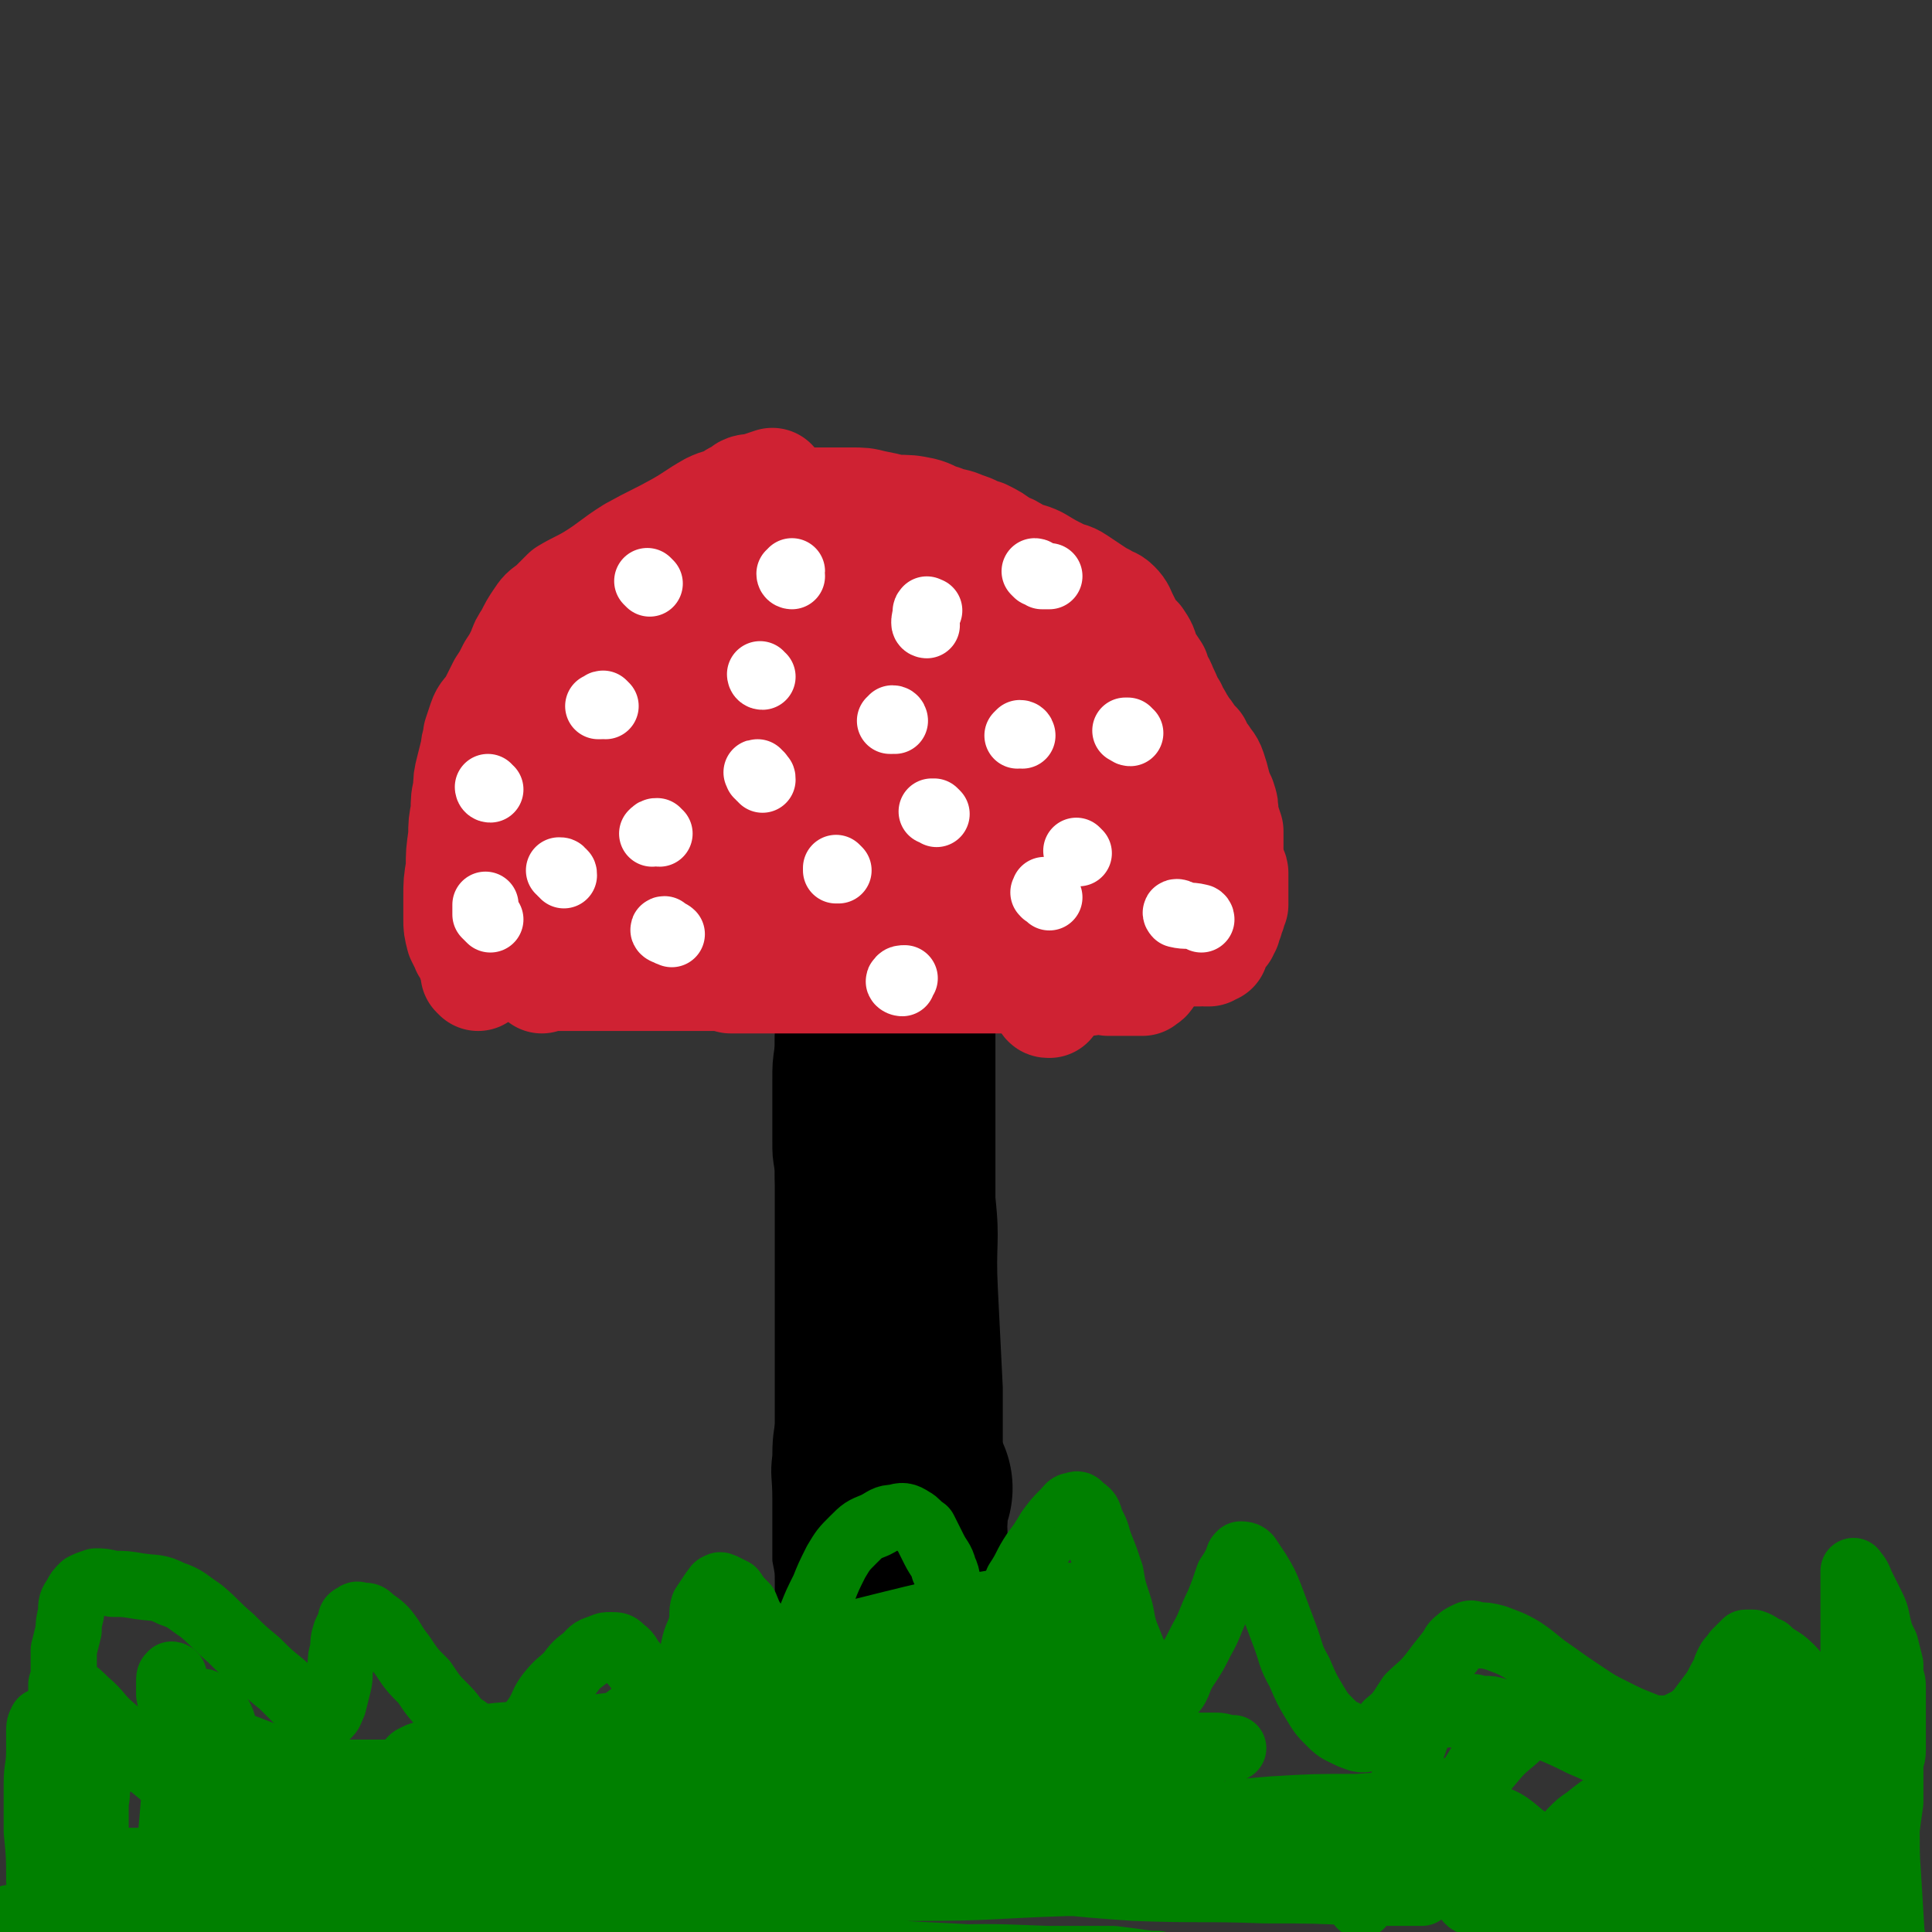 <svg viewBox='0 0 788 788' version='1.1' xmlns='http://www.w3.org/2000/svg' xmlns:xlink='http://www.w3.org/1999/xlink'><rect x="0" y="0" width="788" height="788" fill="#333333" stroke="none"/><g fill='none' stroke='#000000' stroke-width='14' stroke-linecap='round' stroke-linejoin='round'><path d='M355,661c0,0 -1,-1 -1,-1 0,0 0,0 0,0 0,-1 0,-1 0,-1 0,-1 0,-1 0,-1 0,0 1,0 1,0 0,1 0,1 0,1 0,0 1,0 1,0 0,0 0,-1 0,-1 0,0 0,0 1,0 0,0 0,0 1,0 1,0 1,0 1,0 1,0 1,1 2,0 0,0 0,0 0,-1 0,-2 0,-2 0,-3 0,-3 0,-3 0,-6 0,-3 0,-3 0,-7 0,-5 0,-5 0,-9 0,-4 0,-4 0,-9 0,-4 0,-4 0,-8 0,-6 0,-6 0,-12 0,-11 0,-11 -1,-22 -1,-13 -1,-13 -2,-25 -1,-13 -1,-13 -2,-26 -1,-10 -1,-10 -2,-21 -1,-8 -1,-8 -2,-16 0,-6 0,-6 -1,-11 0,-5 0,-5 0,-10 0,-4 0,-4 0,-8 0,-4 0,-4 0,-9 0,-4 0,-4 0,-8 0,-2 0,-2 0,-4 0,-2 0,-2 0,-3 -1,0 -1,0 -1,0 -1,0 -1,0 -1,1 -1,0 0,0 0,1 0,2 0,2 0,4 0,4 0,4 0,8 0,8 0,8 0,16 0,15 0,15 0,29 0,16 0,16 -1,32 0,18 0,18 0,36 0,13 0,13 0,26 1,12 0,12 1,24 1,10 1,10 3,20 1,8 1,8 2,15 1,5 1,6 2,11 1,5 2,5 3,9 1,2 1,3 2,5 1,1 1,1 2,1 1,0 2,0 3,0 1,-1 1,-1 1,-3 1,-3 1,-3 2,-6 1,-7 1,-7 1,-15 0,-25 -1,-25 -1,-51 -1,-25 -1,-25 -2,-51 0,-18 -1,-18 -1,-36 -1,-13 0,-13 -1,-26 -1,-11 -1,-11 -2,-21 0,-11 0,-11 0,-23 -1,-10 -1,-10 -1,-21 0,-8 0,-8 0,-15 0,-5 0,-5 0,-10 0,-2 0,-2 0,-3 0,-1 0,-1 0,-1 2,2 1,3 3,5 4,4 6,3 9,8 7,9 6,9 10,20 6,13 6,13 9,28 4,16 5,16 6,32 2,18 0,18 1,37 1,20 1,20 2,40 0,14 0,14 0,27 1,12 1,12 1,23 1,9 0,9 1,18 0,5 0,5 0,11 0,2 0,2 1,5 0,0 0,0 0,0 0,-1 0,-2 0,-4 -1,-6 -1,-6 -1,-11 -1,-9 -1,-9 -2,-18 -1,-10 -1,-10 -1,-21 -2,-18 -1,-18 -3,-36 -3,-22 -4,-22 -8,-44 -3,-17 -3,-16 -6,-33 -2,-11 -1,-11 -3,-22 -1,-7 -1,-7 -2,-15 -1,-3 -1,-3 -1,-7 -1,0 -1,-1 -1,-1 -1,1 0,2 0,4 0,6 -1,6 0,12 1,11 2,11 3,23 2,19 1,19 2,37 1,20 1,20 2,41 1,17 2,17 2,35 1,16 0,16 1,31 0,11 0,11 0,22 0,7 0,7 0,13 0,4 0,4 0,8 0,1 0,2 0,2 0,0 0,-1 0,-2 0,-5 0,-5 0,-9 -1,-11 -1,-11 -1,-23 -1,-15 -1,-15 -1,-31 -1,-17 -1,-17 -2,-34 0,-19 1,-19 0,-38 -1,-16 -2,-16 -3,-33 -1,-9 -1,-9 -2,-18 -1,-6 -1,-6 -1,-11 0,-1 -1,-2 -1,-2 0,0 0,1 -1,3 0,2 0,2 -1,5 0,13 0,13 1,26 0,20 -1,20 0,40 0,19 0,19 0,39 1,17 1,17 1,34 1,15 1,15 2,30 0,9 0,9 2,18 0,6 0,6 1,12 1,3 1,3 2,6 0,1 0,1 0,3 0,0 0,1 0,1 0,0 0,-1 0,-2 0,-1 0,-2 0,-3 0,0 0,1 0,1 '/><path d='M365,660c-1,0 -1,-1 -1,-1 -1,0 -1,1 -1,1 -1,0 -1,-1 -2,0 0,0 0,0 -1,1 -1,0 -1,0 -1,1 0,0 0,1 0,1 0,2 0,2 1,3 1,1 1,1 2,2 2,2 3,1 5,2 4,2 4,2 8,4 3,1 3,1 6,2 1,0 1,1 3,1 1,1 1,1 3,1 1,0 1,0 2,0 1,0 1,0 3,-1 0,0 0,0 1,-1 0,0 0,0 0,0 1,-2 1,-2 1,-3 0,-1 0,-1 0,-2 0,-1 0,-1 0,-2 0,-2 0,-2 0,-4 0,-2 1,-1 1,-3 0,-3 0,-3 1,-5 0,-3 0,-3 0,-6 0,-4 0,-4 0,-7 0,-4 -1,-4 0,-8 0,-3 1,-3 2,-6 0,-3 0,-3 1,-5 0,-3 0,-3 0,-6 0,-2 0,-2 0,-5 0,-3 0,-3 0,-6 0,-4 0,-4 0,-7 0,-4 0,-4 0,-8 0,-4 0,-4 0,-7 0,-5 0,-5 0,-9 0,-4 0,-4 0,-8 -1,-4 -1,-4 -1,-8 -1,-3 -1,-3 -1,-7 0,-3 0,-3 -1,-6 0,-3 0,-3 0,-6 -1,-3 -1,-3 -1,-7 -1,-3 -1,-3 -1,-6 -1,-4 -1,-4 -1,-7 -1,-4 -1,-4 -1,-7 -1,-4 -1,-4 -1,-8 0,-3 0,-3 -1,-6 0,-4 0,-4 0,-7 -1,-2 -1,-2 -1,-5 -1,-3 -1,-3 -1,-5 0,-3 0,-3 -1,-6 0,-2 0,-2 -1,-4 0,-3 0,-3 -1,-6 0,-2 0,-2 0,-5 0,-2 0,-2 -1,-4 0,-3 0,-3 0,-5 -1,-3 -1,-3 -1,-5 -1,-2 0,-2 -1,-4 0,-2 0,-2 -1,-4 0,-2 0,-2 -1,-4 0,-2 0,-2 0,-5 -1,-2 -1,-2 -1,-5 -1,-2 -1,-2 -1,-4 -1,-2 -1,-2 -1,-4 -1,-3 -1,-3 -1,-5 -1,-3 -1,-3 -2,-5 -1,-4 -1,-4 -2,-8 0,-3 0,-3 -1,-6 -1,-2 -1,-2 -2,-4 -2,-2 -2,-2 -3,-4 -1,-2 -1,-2 -2,-4 -1,-2 -1,-2 -3,-3 -1,-2 0,-2 -2,-3 -1,-1 -1,-1 -2,-2 -2,-1 -2,-1 -3,-1 -2,-1 -2,-1 -4,-1 -1,0 -1,0 -2,1 -2,0 -2,0 -3,1 -2,0 -1,1 -3,2 -1,1 -1,1 -2,3 -1,1 -1,1 -2,2 -2,2 -2,2 -3,3 -1,2 0,2 -1,4 -1,2 -1,2 -2,4 0,2 0,2 -1,4 -1,3 -2,3 -3,5 -1,3 -1,3 -2,6 -1,4 -1,4 -2,8 -1,5 -1,5 -1,11 -1,7 -1,7 -1,14 0,6 0,6 0,12 0,6 0,6 0,12 0,6 0,6 1,12 0,6 0,6 1,12 0,5 0,5 1,10 1,5 1,5 2,10 1,5 1,5 1,9 1,4 1,4 1,7 0,3 -1,3 0,6 0,3 0,2 1,5 1,3 1,3 2,7 1,3 0,3 1,7 1,3 1,3 3,7 1,3 1,3 2,6 1,2 1,2 1,4 1,2 1,2 2,4 1,2 1,2 1,3 1,1 0,1 0,2 0,1 0,1 0,2 0,0 0,1 0,1 0,0 1,0 1,0 0,1 0,1 0,1 0,0 0,0 0,0 -1,-1 -1,-1 -1,-2 -1,-2 0,-2 -1,-4 -1,-3 -2,-3 -2,-6 -1,-4 -1,-4 -1,-9 -1,-12 -1,-12 -2,-24 -2,-12 -2,-12 -3,-23 -1,-10 -1,-10 -2,-20 -1,-7 -1,-7 -2,-14 -1,-7 -1,-7 -2,-13 -1,-6 -1,-6 -1,-11 0,-6 0,-6 1,-11 0,-6 0,-6 0,-11 1,-4 1,-4 2,-8 0,-3 0,-3 0,-5 1,-1 0,-1 1,-3 0,0 0,0 0,-1 0,0 0,0 0,0 0,1 0,1 0,1 0,1 0,1 0,3 0,2 0,2 0,5 0,5 0,5 0,10 -1,10 -1,10 -1,21 -1,17 -1,17 -2,34 0,16 0,16 -1,31 -1,15 -1,15 -2,29 0,13 0,13 0,26 -1,9 -2,9 -2,19 -1,8 0,8 0,17 0,7 0,7 0,13 0,6 0,6 0,12 1,5 1,5 1,9 0,4 0,4 1,7 0,3 0,3 0,5 0,3 0,3 1,6 1,2 1,2 2,5 0,2 0,2 1,4 1,2 0,2 1,4 1,2 1,2 2,4 1,1 2,0 3,1 2,2 2,2 4,3 1,2 2,2 3,3 2,1 2,2 4,3 3,2 2,2 5,3 2,1 2,1 5,2 3,1 3,1 6,1 3,0 3,-1 5,-1 4,0 4,0 7,-1 2,0 2,-1 4,-1 3,-1 3,-1 5,-2 3,-2 2,-2 5,-4 1,-2 1,-2 3,-4 1,-3 1,-3 1,-6 1,-3 2,-3 2,-6 1,-4 0,-4 0,-8 0,-5 0,-5 0,-10 0,-6 0,-6 0,-12 0,-6 0,-6 0,-12 0,-6 0,-6 0,-12 0,-5 0,-5 0,-10 0,-7 1,-7 0,-15 0,-8 0,-8 -1,-16 -1,-8 -1,-8 -1,-16 -1,-6 -1,-6 -1,-12 -1,-6 -1,-6 -2,-12 -1,-6 0,-6 -1,-11 -1,-5 -2,-5 -3,-11 -1,-5 0,-5 -1,-11 -2,-5 -2,-5 -4,-11 -1,-5 -1,-5 -2,-10 -1,-6 -1,-6 -2,-11 -2,-5 -2,-5 -3,-10 -2,-3 -2,-3 -3,-7 -1,-3 -1,-3 -2,-7 -1,-3 -1,-3 -2,-6 -1,-2 0,-2 -1,-4 0,-1 0,-1 -1,-2 0,-1 -1,-1 -1,-1 -1,0 -1,0 -2,1 -1,1 -2,0 -2,1 -2,3 -2,3 -3,5 -3,8 -3,8 -5,16 -6,17 -6,18 -11,36 -5,16 -6,16 -10,33 -3,17 -2,18 -4,35 -1,15 -1,15 -1,30 -1,13 -1,13 0,26 0,9 0,9 0,19 1,6 1,6 2,13 0,4 0,4 1,8 0,2 0,3 2,5 0,1 1,1 2,3 1,1 1,1 2,2 1,0 1,0 2,0 1,0 1,0 3,0 0,0 0,0 1,0 1,0 1,0 1,0 1,-2 1,-2 2,-3 1,-2 1,-2 1,-5 0,-10 0,-10 -1,-21 -1,-11 0,-11 -1,-23 -1,-10 -2,-10 -3,-20 -1,-10 -1,-10 -3,-20 -1,-8 -1,-8 -2,-15 -1,-6 -1,-6 -2,-11 -1,-3 -1,-3 -1,-6 -1,-2 -1,-2 -1,-3 -1,-1 -1,-1 -2,-2 0,0 0,1 -1,1 0,2 1,2 1,4 -1,2 -1,2 -1,3 -1,10 -1,10 -1,20 -1,15 -1,15 -1,31 -1,14 -1,14 -1,27 0,11 0,11 0,22 0,5 0,5 0,10 '/><path d='M336,630c0,0 -1,-1 -1,-1 0,1 1,2 1,3 2,3 2,3 3,5 0,1 0,1 1,2 '/></g>
<g fill='none' stroke='#000000' stroke-width='90' stroke-linecap='round' stroke-linejoin='round'><path d='M365,674c-1,0 -1,-1 -1,-1 -1,-4 0,-5 0,-9 0,-3 -1,-3 0,-5 0,-2 2,-2 2,-4 0,-2 0,-3 0,-5 -1,-4 0,-4 0,-8 0,-4 0,-4 0,-8 0,-3 0,-3 0,-7 0,-4 -1,-4 0,-8 0,-4 -1,-4 0,-8 1,-2 1,-2 2,-4 '/><path d='M368,657c-1,-1 -1,-1 -1,-1 -1,-2 0,-2 0,-3 -1,-2 0,-2 -1,-4 0,-2 0,-2 0,-3 -1,-3 -1,-3 -1,-5 -1,-2 -1,-2 -1,-5 0,-2 -1,-2 -1,-4 0,-4 0,-4 -1,-7 0,-3 0,-3 -1,-6 0,-4 0,-4 0,-7 0,-3 0,-3 0,-6 0,-3 0,-3 0,-6 0,-4 0,-4 0,-7 0,-4 0,-4 0,-8 0,-3 0,-3 0,-7 0,-3 0,-3 0,-7 0,-3 0,-3 0,-6 0,-4 0,-4 0,-8 0,-3 0,-3 0,-6 0,-2 0,-2 0,-5 0,-2 0,-2 0,-5 0,-3 0,-3 0,-6 0,-2 0,-2 0,-5 0,-3 0,-3 0,-6 0,-3 0,-3 0,-6 0,-3 0,-3 0,-7 0,-3 0,-3 0,-6 0,-3 0,-3 0,-6 0,-3 0,-3 0,-6 0,-3 0,-3 0,-5 0,-3 0,-3 0,-5 0,-2 0,-2 0,-5 0,-3 0,-3 0,-5 0,-3 0,-3 0,-6 0,-4 0,-4 0,-7 0,-4 0,-4 0,-7 0,-3 0,-3 0,-6 0,-3 0,-3 0,-5 0,-4 0,-4 0,-7 0,-3 0,-3 0,-5 0,-3 0,-3 0,-5 0,-2 0,-2 0,-3 0,-1 0,-1 0,-3 0,0 0,0 0,0 '/></g>
<g fill='none' stroke='#CF2233' stroke-width='45' stroke-linecap='round' stroke-linejoin='round'><path d='M301,399c0,-1 -1,-1 -1,-1 0,-1 0,-1 -1,-1 0,0 0,0 0,0 -1,0 -1,0 -1,0 0,0 0,1 0,1 0,0 0,1 0,1 2,0 3,0 5,0 6,0 6,0 11,0 6,0 6,0 12,0 7,0 7,0 13,0 7,0 7,0 14,0 6,0 6,0 12,0 6,0 6,0 11,0 5,0 5,0 10,0 4,0 4,0 8,0 4,0 4,0 8,0 4,0 4,0 7,0 3,0 3,0 7,0 2,0 2,0 5,0 2,0 2,0 4,0 2,0 2,0 4,0 2,0 2,0 4,0 2,0 2,0 3,0 2,0 2,0 3,0 2,0 2,0 3,0 1,0 1,0 2,0 1,0 1,0 3,0 1,0 1,0 2,0 0,0 1,0 1,0 0,-1 0,-1 0,-2 -1,0 -1,0 -1,0 -1,-1 -1,-1 -1,-1 0,-1 0,-1 -1,-1 0,-1 0,-1 0,-2 -1,0 -1,0 -1,0 -1,-2 -1,-2 -1,-3 0,-1 0,-1 -1,-2 0,-2 0,-1 0,-3 -1,-1 -1,-1 -1,-3 -1,-1 -1,-1 -1,-3 0,-2 0,-2 -1,-4 0,-2 0,-2 0,-4 -1,-3 -1,-3 -1,-5 -1,-2 -1,-2 -1,-4 0,-3 0,-3 -1,-6 0,-3 0,-3 -1,-5 0,-3 0,-3 0,-6 -1,-3 -1,-3 -1,-7 0,-4 0,-4 -1,-7 -1,-3 -1,-3 -2,-6 0,-3 0,-3 -1,-5 -1,-3 -1,-3 -3,-5 0,-2 0,-2 -1,-4 -1,-2 -1,-2 -3,-5 -1,-1 -1,-1 -2,-3 -1,-1 -1,-1 -2,-3 -1,-1 -1,-1 -3,-3 -1,-1 -1,-1 -2,-2 -1,-2 -1,-2 -2,-3 -1,-1 -1,-1 -3,-2 -2,-1 -2,-1 -3,-3 -1,-1 -1,0 -3,-1 -1,-1 -1,-2 -3,-3 -1,-1 -1,-1 -3,-2 -1,-1 -1,-1 -3,-2 -2,0 -2,0 -4,-1 -2,-1 -2,-1 -4,-2 -2,-2 -2,-2 -5,-3 -2,-1 -2,-1 -4,-1 -3,-1 -3,-1 -5,-2 -2,0 -2,0 -5,-1 -2,0 -2,0 -4,-1 -2,0 -2,0 -4,0 -3,-1 -3,-1 -6,-1 -2,-1 -2,-1 -4,-1 -2,0 -2,0 -4,-1 -2,0 -2,0 -4,-1 -2,0 -2,0 -4,1 -2,0 -2,0 -3,0 -3,0 -3,0 -5,0 -2,0 -2,0 -3,0 -2,0 -2,0 -4,0 -2,0 -2,-1 -4,0 -2,0 -2,0 -3,0 -2,1 -2,1 -4,2 -1,0 -1,0 -3,1 -1,1 -1,1 -3,2 -2,1 -2,0 -3,1 -2,1 -1,2 -3,3 -1,1 -2,0 -4,1 -1,1 -1,1 -3,3 -1,1 -1,1 -2,3 -1,1 -2,0 -3,2 -1,1 -1,1 -2,2 -1,1 -1,1 -2,2 -1,1 -1,1 -2,2 -1,1 -1,1 -2,3 0,1 0,1 -1,2 -1,1 0,1 -1,2 0,1 0,1 -1,2 0,2 0,2 -1,3 0,1 0,1 0,2 0,1 0,1 0,3 0,1 0,1 -1,3 0,2 0,2 0,3 -1,2 0,2 0,4 0,2 0,2 0,4 0,2 0,2 0,4 0,2 0,2 0,4 0,2 0,2 0,5 0,1 0,1 0,3 0,2 0,2 0,4 0,2 0,2 0,3 0,2 0,2 0,4 0,1 0,1 0,2 0,1 -1,2 0,2 1,2 2,2 5,3 2,1 2,1 4,2 '/><path d='M307,309c0,-1 -1,-1 -1,-1 0,-1 0,0 -1,0 0,0 0,0 -1,0 -1,0 -1,0 -1,1 -1,2 -1,2 -1,4 -1,3 0,3 -1,6 0,4 0,4 -1,8 0,4 0,4 0,9 -1,3 -1,3 -1,7 -1,3 0,3 0,7 0,3 -1,3 0,7 0,3 0,3 1,6 0,1 0,1 0,2 '/><path d='M271,356c0,0 -1,-1 -1,-1 0,0 0,0 0,0 -1,1 -1,1 -1,2 -1,2 -1,2 0,3 0,1 0,1 1,3 0,1 0,1 1,2 2,2 2,3 5,3 9,2 9,2 18,2 15,1 15,0 30,0 1,0 1,0 2,0 '/><path d='M268,387c0,0 -1,0 -1,-1 0,0 0,0 0,0 7,0 8,0 15,1 10,1 10,1 21,1 9,1 9,1 18,1 8,0 8,0 16,1 9,0 9,0 17,1 8,0 8,0 16,1 7,0 7,0 14,1 4,0 4,0 9,1 3,0 3,-1 7,0 4,0 4,0 8,0 3,0 3,0 7,0 2,0 2,0 4,0 2,0 2,0 4,0 1,0 1,0 2,0 2,0 2,0 4,0 1,0 1,0 1,0 2,0 2,0 3,0 1,0 1,0 2,0 1,0 1,0 2,0 2,0 2,0 3,0 1,0 1,0 2,0 1,0 2,1 3,0 0,0 0,0 1,-1 1,0 1,1 2,1 0,-1 0,-1 0,-2 0,0 0,0 0,0 0,-1 0,-1 0,-2 0,-1 -1,-1 -1,-1 0,-1 0,-2 0,-3 0,-1 0,-1 0,-2 0,-1 0,-1 0,-2 0,-2 1,-2 1,-3 0,-2 1,-1 1,-3 0,-2 0,-2 0,-4 0,-1 0,-1 0,-3 0,-1 0,-1 0,-3 0,-2 0,-2 0,-3 0,-2 0,-2 0,-4 0,-3 0,-3 0,-6 0,-3 0,-3 -1,-7 0,-4 0,-4 -1,-8 0,-4 0,-4 0,-8 -1,-4 0,-4 0,-8 -1,-3 0,-3 0,-6 -1,-3 -1,-3 -1,-7 -1,-2 -1,-2 -1,-5 0,-2 0,-2 -1,-3 -1,-2 -1,-2 -2,-3 -1,-2 -1,-2 -2,-3 -1,-3 -1,-3 -2,-6 -2,-3 -2,-3 -5,-6 -2,-4 -2,-4 -4,-8 -3,-3 -3,-3 -6,-7 -4,-3 -3,-3 -7,-6 -3,-2 -3,-3 -6,-4 -4,-3 -4,-3 -8,-4 -4,-2 -4,-2 -9,-4 -5,-1 -5,-1 -10,-2 -5,-1 -5,-1 -11,-2 -6,-1 -6,-1 -11,-2 -7,0 -7,0 -13,0 -7,-1 -7,0 -14,0 -6,0 -6,-1 -12,0 -6,0 -6,0 -12,1 -6,1 -6,1 -11,2 -4,1 -5,1 -9,3 -4,2 -4,2 -7,5 -4,3 -4,3 -8,6 -4,4 -4,4 -8,8 -5,3 -5,3 -9,7 -4,4 -4,4 -8,8 -3,3 -3,3 -7,7 -3,5 -3,5 -7,9 -3,4 -3,4 -5,8 -3,4 -3,4 -5,8 -2,4 -2,4 -4,8 -2,5 -2,5 -3,9 -1,2 0,2 0,5 -1,2 -1,2 -1,4 0,2 0,2 0,4 0,2 0,2 0,4 0,2 0,2 0,4 0,2 0,2 0,3 0,1 0,1 0,3 0,1 0,1 0,2 0,1 0,1 0,2 0,0 -1,0 0,1 0,0 1,-1 1,-1 1,0 1,0 2,1 2,0 2,0 3,0 1,0 1,0 2,0 1,0 1,0 2,0 4,0 4,0 8,0 4,0 4,0 8,0 6,0 6,-1 11,-1 5,0 5,0 10,0 5,0 5,0 9,0 4,0 4,0 8,1 3,1 3,1 6,2 3,1 3,1 6,1 3,1 3,1 6,2 3,1 3,0 6,1 3,1 3,1 6,1 4,1 4,1 8,1 3,0 3,0 7,0 5,0 5,1 9,1 6,0 6,0 11,1 6,0 6,0 11,1 6,1 6,2 11,3 5,1 5,0 10,1 5,1 5,1 9,2 4,0 4,0 8,0 3,0 3,0 7,0 2,0 2,0 5,0 1,0 1,0 3,0 1,0 1,0 2,0 0,0 1,0 1,0 0,0 -1,1 -2,0 0,0 0,-1 -1,-1 -1,-1 -1,-1 -2,-2 -1,-2 -1,-2 -3,-3 -2,-3 -2,-3 -5,-5 -3,-2 -3,-2 -6,-4 -3,-3 -3,-3 -6,-5 -6,-4 -6,-4 -11,-8 -8,-5 -8,-5 -17,-9 -7,-4 -7,-4 -14,-7 -6,-3 -6,-3 -12,-6 -3,-2 -3,-2 -7,-4 -2,-1 -2,-1 -5,-2 0,-1 0,-1 0,-1 0,-1 0,-1 1,-2 3,-1 3,-1 6,-1 '/><path d='M383,314c-1,0 -1,-1 -1,-1 -4,0 -5,1 -9,0 -6,0 -6,-1 -12,-3 -5,-1 -5,-1 -10,-1 -4,-1 -4,-1 -9,-1 -2,0 -2,0 -4,-1 -1,0 -1,0 -2,0 0,0 -1,0 -1,0 0,0 1,0 2,0 1,0 2,0 3,1 4,1 4,1 8,2 8,2 8,2 17,4 8,3 8,3 16,6 7,2 7,2 14,5 6,1 6,1 12,3 4,2 4,2 8,4 1,0 1,0 2,0 '/><path d='M353,279c0,-1 0,-2 -1,-1 0,0 0,0 -1,1 -3,2 -3,2 -6,3 -4,2 -4,2 -8,4 -4,1 -4,0 -7,2 -4,2 -3,2 -7,4 -3,2 -3,2 -6,4 -2,2 -2,2 -5,4 -2,2 -2,2 -4,4 -2,2 -2,2 -4,4 -2,4 -2,4 -5,7 '/><path d='M254,286c-1,0 -1,-1 -1,-1 -1,0 -1,1 -1,1 -1,1 -2,1 -3,1 -1,0 -1,0 -2,1 -1,0 -1,1 -2,1 -2,1 -2,1 -3,2 -1,1 -1,1 -2,2 -1,2 -1,2 -2,4 -1,1 -1,1 -2,3 -2,2 -2,2 -4,4 -2,3 -2,3 -3,6 -2,3 -2,3 -3,6 -1,4 -1,4 -2,8 -1,4 -1,4 -2,7 0,3 0,3 -1,6 0,3 0,3 0,6 -1,4 -1,4 -1,7 0,4 0,4 0,7 0,4 0,4 0,8 1,4 1,4 1,7 1,4 1,4 1,7 0,3 0,3 1,6 0,1 1,1 1,3 1,1 1,1 1,2 0,2 0,2 0,3 0,1 0,1 0,1 0,1 1,1 1,1 0,0 0,0 1,0 '/><path d='M233,388c-1,0 -1,-1 -1,-1 -1,0 -1,0 -1,1 0,0 -1,-1 -1,0 1,0 1,0 2,0 4,1 4,0 8,0 5,0 5,0 11,0 6,0 6,0 12,0 6,0 6,0 13,0 6,0 6,0 12,0 7,0 7,0 14,0 6,0 6,0 12,0 6,0 6,0 13,0 6,1 5,2 11,3 6,1 6,0 11,1 5,1 5,1 9,2 4,0 4,0 9,0 4,0 4,0 8,0 3,0 3,0 6,0 '/><path d='M265,386c0,0 -1,-1 -1,-1 0,0 1,0 1,1 3,0 3,0 6,1 5,1 5,1 10,1 11,1 11,1 21,1 15,0 15,0 31,0 13,0 13,0 26,0 '/><path d='M221,399c0,0 0,0 -1,-1 0,0 0,0 0,0 0,0 0,0 0,0 10,0 10,0 20,0 10,0 10,0 20,0 9,0 9,0 18,0 9,0 9,0 18,0 11,0 11,0 21,0 13,0 13,-1 26,-2 12,0 12,0 24,-1 '/><path d='M254,355c-1,0 -1,0 -1,-1 -1,0 -1,0 -1,-1 -1,0 -1,0 -2,-1 -1,-3 -1,-3 -1,-5 -1,-5 -1,-5 -1,-9 0,-7 0,-7 0,-14 0,-5 0,-5 0,-11 1,-5 1,-6 3,-10 2,-6 3,-6 6,-12 '/><path d='M226,331c0,0 -1,0 -1,-1 0,0 0,-1 0,-1 -1,0 -1,0 -2,-1 -1,-1 0,-1 -1,-2 0,-1 0,-1 0,-3 -1,-2 -1,-2 -1,-4 0,-2 0,-2 0,-5 0,-3 0,-3 1,-6 1,-3 1,-3 3,-6 2,-4 2,-3 4,-7 2,-3 2,-3 4,-6 2,-2 2,-2 4,-5 2,-2 2,-2 3,-4 1,-2 1,-2 3,-4 1,-2 2,-1 3,-3 2,-2 2,-2 3,-4 3,-3 3,-3 5,-6 3,-3 3,-3 6,-6 2,-2 2,-2 3,-4 2,-2 2,-2 5,-5 2,-2 2,-2 4,-3 2,-2 2,-2 5,-3 3,-2 2,-2 5,-3 3,-2 3,-2 5,-4 3,-1 3,-1 6,-3 2,-1 3,-1 5,-2 3,-1 2,-1 5,-2 3,-2 2,-2 5,-3 3,-1 3,0 6,0 3,-1 3,-1 5,-2 3,0 3,0 5,0 3,-1 3,0 5,0 3,0 3,0 6,0 2,0 2,0 4,0 3,0 3,0 6,0 2,0 2,-1 5,0 2,0 3,0 5,0 3,1 3,1 6,2 2,0 2,0 5,1 3,0 3,0 6,0 2,0 3,0 5,0 2,0 2,0 4,0 2,1 1,1 3,2 1,1 1,1 3,3 1,1 1,1 2,2 2,1 2,1 3,3 2,2 2,1 4,3 1,2 1,2 3,4 1,2 1,2 2,4 2,2 3,1 4,3 2,2 2,3 3,5 2,2 2,2 4,4 2,3 2,2 4,5 1,2 1,2 3,4 2,2 2,2 3,4 2,2 2,2 3,4 2,1 2,1 4,3 1,1 1,1 3,3 2,3 2,3 4,6 2,4 2,5 4,10 '/><path d='M428,409c-1,0 -1,0 -1,-1 -1,-2 0,-2 0,-5 0,0 0,0 0,0 0,0 0,0 1,0 0,0 0,0 1,0 1,0 1,0 1,0 2,0 2,0 3,0 3,-1 3,-1 5,-2 1,0 1,0 2,-1 '/><path d='M444,400c0,0 -1,0 -1,-1 0,0 0,-1 1,-1 3,1 4,1 8,2 3,0 3,0 5,0 3,0 3,0 6,0 2,0 2,0 3,0 1,-1 2,-1 2,-2 0,0 -1,0 -1,-1 -1,-1 -1,-1 -1,-1 -1,-3 0,-3 -1,-5 0,-4 0,-4 0,-7 -1,-3 -1,-3 -2,-6 0,-3 0,-3 0,-7 0,-2 0,-2 0,-5 0,-3 0,-3 -1,-6 0,-3 0,-3 0,-6 0,-3 0,-3 -1,-6 0,-3 0,-3 1,-6 0,-3 0,-3 0,-5 0,-3 0,-3 0,-7 0,-2 0,-2 0,-5 0,-3 0,-3 0,-5 0,-3 0,-3 0,-5 0,-2 0,-2 0,-5 -1,-2 -1,-2 -1,-5 -1,-2 -1,-2 -1,-4 0,-2 0,-2 -1,-5 0,-2 0,-2 0,-5 -1,-2 -2,-2 -2,-4 -1,-2 0,-2 -1,-4 0,-2 0,-2 0,-4 -1,-1 -1,-1 -1,-3 -1,-2 0,-3 -1,-5 -1,-2 -2,-1 -3,-3 -2,-3 -2,-3 -3,-5 -2,-3 -2,-3 -4,-6 -2,-2 -3,-2 -5,-4 -2,-3 -2,-3 -5,-6 -2,-2 -2,-2 -4,-4 -4,-3 -4,-3 -7,-6 -4,-2 -4,-2 -8,-5 -4,-2 -4,-2 -8,-5 -3,-2 -3,-2 -7,-3 -4,-2 -4,-2 -8,-3 -4,-2 -4,-2 -8,-3 -3,-1 -3,0 -6,-1 '/><path d='M380,214c0,0 0,-1 -1,-1 -1,0 -1,0 -2,1 -1,0 -2,0 -3,0 -3,-1 -3,-1 -7,-1 -3,-1 -3,-1 -6,-1 -4,0 -4,0 -8,-1 -3,0 -3,0 -7,0 -4,-1 -4,0 -8,0 -6,0 -6,-1 -12,0 -10,0 -10,0 -20,1 -4,0 -4,0 -8,1 '/><path d='M289,225c0,0 -1,0 -1,-1 -1,0 -1,0 -1,0 -1,0 -1,0 -2,0 -1,0 -1,0 -1,1 -2,1 -1,1 -3,1 -2,1 -2,1 -5,1 -2,1 -2,1 -5,2 -3,2 -3,1 -6,3 -4,1 -4,2 -7,4 -4,1 -4,1 -7,3 -3,2 -3,2 -6,4 -3,3 -3,2 -6,5 -3,3 -3,3 -6,5 -2,3 -2,3 -4,6 -2,3 -2,3 -4,5 -2,4 -2,4 -4,7 -2,3 -2,3 -4,6 -2,2 -2,2 -3,4 -2,2 -2,2 -3,5 -2,2 -2,1 -3,4 -1,2 -1,2 -2,4 -1,3 -2,2 -2,5 -1,2 -1,2 -1,5 -1,2 -1,2 -2,5 0,3 0,3 0,6 0,3 0,3 0,7 0,4 0,4 1,7 0,4 0,4 0,7 1,4 0,4 1,7 0,3 0,3 1,6 '/><path d='M206,346c0,0 0,-1 -1,-1 0,0 0,0 0,1 0,3 0,3 0,7 0,1 -1,2 0,3 0,0 1,0 2,0 1,0 1,0 1,0 '/><path d='M197,379c0,0 0,0 -1,-1 0,0 0,0 0,-1 -1,0 -1,0 -1,-1 0,0 0,0 0,0 0,0 1,0 1,0 '/><path d='M195,398c0,0 -1,-1 -1,-1 0,-1 1,-1 1,-1 -1,-1 -1,-1 -1,-1 0,-1 0,-1 0,-1 0,-1 0,-1 1,-2 1,-1 1,-1 2,-3 0,0 0,0 1,0 '/><path d='M195,393c0,-1 0,-1 -1,-1 0,-1 0,-1 -1,-1 0,-1 0,-1 -1,-1 0,-1 0,-1 0,-2 -1,-1 -2,-1 -2,-2 -1,-2 -1,-2 -2,-4 -1,-4 -1,-4 -1,-7 0,-5 0,-5 0,-9 0,-6 0,-6 1,-12 0,-6 0,-6 1,-13 0,-5 0,-5 1,-10 0,-5 0,-5 1,-9 0,-4 0,-4 1,-8 1,-4 1,-4 2,-8 0,-3 1,-3 1,-6 1,-3 1,-3 2,-6 1,-3 2,-3 4,-6 2,-4 2,-4 4,-8 2,-3 2,-3 4,-7 2,-3 2,-3 4,-7 1,-3 1,-3 3,-6 2,-4 2,-4 4,-7 2,-3 2,-3 5,-5 3,-3 3,-3 6,-6 5,-3 6,-3 11,-6 8,-5 8,-6 16,-11 9,-5 10,-5 19,-10 7,-4 6,-4 13,-8 4,-2 4,-1 8,-3 1,-1 1,-1 3,-2 2,-1 2,-1 3,-2 2,-1 2,0 5,-1 3,-1 3,-1 6,-2 '/><path d='M441,396c0,-1 -1,-1 -1,-1 0,-1 0,-1 1,-1 0,0 -1,-1 0,-1 0,0 1,0 1,0 1,-1 1,-1 2,-1 2,-1 1,-1 3,-1 2,-1 2,-1 4,-1 3,-1 3,-1 5,-1 4,0 4,-1 7,-1 4,0 4,0 8,0 4,0 4,0 7,0 3,0 3,0 5,0 2,0 2,0 4,0 1,0 1,0 2,0 1,-1 1,0 2,0 1,0 1,0 2,0 0,0 0,0 0,0 1,-1 1,-1 2,-1 0,-1 0,-1 0,-2 1,-1 1,-1 1,-1 0,-1 0,-1 1,-2 0,-1 1,-1 2,-2 0,-1 0,-1 1,-2 0,-1 0,-1 1,-3 0,-1 0,-1 1,-3 0,-2 0,-2 1,-3 0,-2 0,-2 0,-4 0,-1 0,-1 0,-1 0,-2 0,-2 0,-4 0,-2 0,-2 0,-4 0,-1 -1,-1 -1,-3 -1,-3 -1,-3 -1,-7 0,-4 0,-4 0,-7 -1,-3 -1,-3 -2,-6 0,-4 0,-4 -1,-7 -1,-2 -1,-2 -2,-5 -1,-4 -1,-4 -2,-7 -1,-3 -2,-3 -3,-5 -2,-2 -2,-2 -3,-5 -2,-2 -2,-2 -4,-5 -2,-2 -1,-2 -3,-4 -1,-3 -2,-3 -3,-6 -2,-3 -2,-4 -4,-8 -1,-3 -2,-3 -3,-7 -2,-3 -2,-3 -4,-6 -1,-4 -1,-4 -3,-7 -2,-2 -2,-2 -4,-5 -1,-2 -1,-2 -2,-4 -1,-2 -1,-3 -3,-5 -2,-2 -2,-1 -5,-3 -2,-1 -2,-1 -5,-3 -3,-2 -3,-2 -6,-4 -3,-2 -3,-1 -7,-3 -4,-2 -4,-2 -9,-5 -4,-2 -4,-1 -8,-3 -3,-2 -3,-2 -6,-3 -4,-3 -4,-3 -8,-5 -4,-1 -4,-2 -8,-3 -4,-2 -4,-1 -9,-3 -4,-1 -4,-2 -8,-3 -5,-1 -5,-1 -11,-1 -4,-1 -4,-1 -9,-2 -4,-1 -4,-1 -9,-1 -4,0 -4,0 -9,0 -4,0 -4,0 -8,0 -4,1 -4,1 -7,2 -7,2 -7,2 -13,5 -2,1 -2,1 -3,2 '/></g>
<g fill='none' stroke='#FFFFFF' stroke-width='27' stroke-linecap='round' stroke-linejoin='round'><path d='M269,340c-1,0 -1,-1 -1,-1 -1,0 -1,0 -2,1 0,0 0,0 0,0 '/><path d='M342,355c0,0 -1,-1 -1,-1 0,0 0,0 0,1 '/><path d='M365,294c0,0 0,-1 -1,-1 0,0 0,1 0,1 -1,0 -1,0 -1,0 '/><path d='M311,276c-1,0 -1,-1 -1,-1 '/><path d='M247,288c0,0 -1,-1 -1,-1 -1,0 -1,1 -1,1 0,0 0,0 -1,0 '/><path d='M230,357c0,-1 0,-1 -1,-1 0,-1 0,-1 -1,-1 0,0 0,0 0,0 0,0 0,0 0,0 '/><path d='M428,366c0,0 0,0 -1,-1 0,0 0,0 0,0 -1,-1 -1,0 -1,-1 -1,0 0,0 0,-1 '/><path d='M382,332c0,0 -1,-1 -1,-1 0,0 0,0 -1,0 0,0 0,0 0,0 '/><path d='M311,318c0,-1 0,-1 -1,-1 0,-1 0,-1 0,-1 -1,0 -1,0 -1,-1 0,0 0,0 0,0 -1,0 0,0 0,1 '/><path d='M417,300c0,0 0,-1 -1,-1 0,0 -1,1 -1,1 '/><path d='M378,255c0,0 -1,0 -1,-1 0,-1 0,-2 1,-3 0,-1 -1,-2 0,-2 0,-1 0,0 1,0 '/><path d='M323,235c0,0 -1,0 -1,-1 0,0 1,0 1,-1 '/><path d='M265,238c0,0 -1,-1 -1,-1 '/><path d='M440,348c-1,-1 -1,-1 -1,-1 '/><path d='M461,299c-1,0 -1,-1 -1,-1 -1,0 -1,0 -1,0 0,0 0,0 0,0 '/><path d='M423,234c0,0 -1,-1 -1,-1 1,0 1,1 3,2 0,0 0,0 1,0 1,0 1,0 2,0 0,0 0,0 0,0 '/><path d='M368,401c-1,0 -2,-1 -1,-1 0,-1 1,-1 2,-1 '/><path d='M272,380c-1,0 -2,-1 -1,-1 0,0 0,1 1,1 1,1 1,0 2,1 '/><path d='M200,375c0,0 0,0 -1,-1 0,0 0,0 -1,-1 0,0 0,0 0,-1 0,-2 0,-2 0,-3 '/><path d='M200,322c-1,0 -1,-1 -1,-1 '/><path d='M490,375c0,-1 -1,-1 -1,-1 -4,-1 -5,0 -9,-1 0,0 -1,-1 0,-1 0,0 1,0 2,1 0,0 0,0 1,0 '/></g>
<g fill='none' stroke='#008000' stroke-width='27' stroke-linecap='round' stroke-linejoin='round'><path d='M26,696c0,0 0,0 -1,-1 0,0 0,0 0,-1 0,0 0,0 0,-1 0,-1 0,-1 0,-2 0,-2 0,-2 0,-4 1,-3 1,-3 1,-6 0,-4 0,-4 0,-8 1,-4 1,-4 2,-8 0,-3 0,-3 1,-7 0,-4 0,-4 2,-7 1,-2 1,-2 3,-4 2,-1 2,-1 5,-2 3,0 3,0 7,1 5,0 5,0 11,1 7,1 7,0 13,3 6,2 6,3 12,7 6,5 6,6 12,11 5,5 5,5 11,10 5,5 5,5 10,9 4,4 4,4 8,8 3,2 3,2 6,4 1,1 1,1 3,1 1,0 1,0 2,-1 1,-1 1,-2 2,-4 1,-4 1,-4 2,-8 1,-4 0,-4 1,-8 0,-3 0,-3 1,-6 0,-3 0,-4 1,-7 1,-2 1,-2 2,-4 0,-2 0,-2 2,-3 1,-1 1,0 3,0 2,0 2,0 4,2 3,2 3,2 5,4 4,5 3,5 7,10 4,6 4,6 9,11 4,6 4,6 9,11 4,4 3,5 8,8 3,3 4,2 8,4 2,2 2,2 5,3 2,1 2,1 4,1 1,0 1,-1 2,-1 2,-2 3,-2 4,-4 3,-4 3,-4 6,-8 3,-5 2,-5 5,-9 4,-5 4,-4 8,-8 3,-4 3,-4 7,-7 2,-2 2,-3 6,-4 2,-1 2,-1 4,-1 3,0 3,0 5,2 3,2 2,3 5,6 2,3 3,3 5,7 2,4 2,4 3,8 2,3 2,3 4,6 0,1 -1,2 0,3 1,1 2,1 3,0 1,0 1,-1 2,-2 2,-4 1,-4 2,-8 2,-6 2,-6 3,-11 1,-5 1,-5 2,-10 1,-5 2,-5 3,-9 1,-4 0,-5 1,-8 2,-3 2,-3 4,-6 1,-1 1,-2 2,-2 1,-1 1,0 2,0 2,1 2,1 4,2 2,3 2,3 5,6 2,5 2,5 5,9 2,4 2,4 5,7 2,3 2,3 4,6 1,1 1,2 2,3 2,1 2,1 3,0 2,-1 2,-2 4,-4 1,-3 1,-3 2,-7 1,-5 1,-5 2,-10 2,-5 2,-5 5,-11 2,-5 2,-5 5,-11 3,-5 3,-5 7,-9 4,-4 4,-4 9,-6 4,-2 4,-3 8,-3 3,-1 4,-1 7,1 2,1 2,2 5,4 2,4 2,4 4,8 2,4 3,4 4,8 2,4 1,5 2,9 2,5 2,5 4,9 1,3 1,3 3,6 1,3 0,4 2,5 1,1 2,1 3,1 2,-1 3,-1 4,-2 4,-4 3,-5 6,-9 4,-7 3,-7 6,-14 4,-6 3,-6 7,-12 3,-4 3,-4 6,-9 3,-4 3,-4 6,-7 2,-2 2,-3 4,-3 2,-1 2,0 3,1 3,2 3,2 4,6 3,5 2,5 4,10 2,5 2,5 4,11 1,6 1,6 3,12 2,6 1,6 3,12 2,5 2,5 4,10 2,4 2,4 4,8 2,3 1,4 4,5 2,2 4,3 6,2 4,-3 3,-5 6,-10 4,-6 4,-6 7,-12 4,-7 3,-7 7,-15 2,-5 2,-5 4,-11 2,-3 2,-3 4,-7 0,-1 0,-1 1,-2 1,0 2,0 3,1 2,3 2,3 4,6 3,5 3,5 5,10 3,8 3,8 6,16 3,8 2,8 6,15 3,7 3,7 6,12 3,5 3,5 7,9 3,3 4,3 8,5 3,1 4,2 7,1 4,-2 5,-2 8,-6 5,-4 5,-5 9,-11 4,-4 5,-4 9,-9 3,-4 3,-4 7,-9 2,-2 1,-3 4,-5 1,-1 1,-1 3,-2 2,-1 2,-1 4,0 4,0 4,0 8,1 5,2 6,2 11,5 6,4 6,5 12,9 7,5 7,5 13,9 6,4 6,4 12,7 6,3 6,3 11,5 5,2 5,2 9,2 4,0 4,0 8,-2 4,-2 4,-2 7,-5 3,-4 3,-4 6,-8 2,-3 2,-4 4,-7 1,-3 1,-3 2,-5 1,-2 2,-2 3,-4 1,-1 1,-1 2,-2 1,-1 1,-1 2,-2 1,0 2,0 3,0 3,1 3,2 6,3 4,4 5,3 9,7 4,4 3,4 7,9 3,4 2,5 5,9 3,4 3,4 5,8 2,2 2,2 3,3 2,2 2,2 3,3 0,0 1,1 1,0 1,-1 1,-1 1,-3 0,-5 0,-5 1,-10 0,-8 0,-8 0,-17 0,-8 0,-8 0,-16 0,-6 0,-6 0,-12 0,-3 0,-3 0,-7 0,-2 0,-2 0,-4 0,-1 0,-3 0,-2 1,1 2,2 3,5 2,4 2,4 4,8 2,4 2,4 3,9 1,4 1,4 3,8 1,4 1,4 2,8 0,2 0,2 0,5 1,2 1,2 1,5 0,1 0,1 0,3 0,2 0,2 0,4 0,2 0,2 0,3 0,2 0,2 0,3 0,3 0,3 0,6 0,3 0,3 0,6 0,3 -1,3 -1,6 0,8 0,8 0,15 -1,7 -1,7 -2,15 0,7 0,7 -1,14 -1,6 -1,6 -2,12 -1,5 -1,5 -2,9 -1,3 -1,3 -2,6 0,2 0,2 0,4 -1,0 -1,1 -1,1 -1,1 -1,1 -1,0 -1,0 -1,0 -1,-1 -1,-1 -1,0 -1,-1 -1,-2 -1,-2 -1,-4 0,-2 0,-2 0,-4 0,-3 0,-3 0,-6 0,-3 0,-3 0,-6 0,-2 1,-2 1,-4 0,-3 0,-3 0,-5 0,-1 0,-2 1,-3 0,-1 1,-1 2,-1 1,0 1,0 2,1 2,1 2,1 3,3 1,3 1,3 2,7 1,4 1,4 2,9 1,5 1,5 2,10 0,5 1,5 1,9 1,3 0,3 1,6 0,2 0,2 0,3 0,1 0,1 0,2 0,1 0,2 0,1 0,0 -1,-1 -1,-3 0,-6 0,-6 -1,-12 -1,-17 -1,-17 -2,-33 -1,-13 0,-13 -1,-26 -1,-8 -1,-8 -2,-16 -1,-5 -1,-5 -2,-10 0,-2 1,-2 0,-4 0,0 0,0 0,0 -1,0 -1,0 -1,1 -1,2 0,2 0,4 0,4 -1,4 -1,8 -1,6 0,6 -1,12 -2,6 -2,6 -5,12 -3,7 -3,7 -8,13 -6,8 -6,8 -14,15 -8,7 -8,7 -17,13 -6,4 -6,3 -13,6 -3,2 -4,2 -7,3 -2,1 -2,2 -4,3 -1,0 -1,0 -2,1 0,0 1,0 1,0 2,1 2,1 4,0 6,-2 6,-2 13,-5 9,-5 9,-5 18,-11 8,-4 8,-4 14,-10 6,-6 6,-6 10,-12 3,-4 4,-4 5,-8 2,-4 1,-4 2,-8 1,-3 1,-3 1,-5 0,-2 0,-2 -1,-3 -1,-1 -1,-1 -2,0 -7,5 -7,6 -13,11 -12,11 -12,11 -25,21 -13,10 -13,10 -27,19 -11,6 -11,5 -23,10 -6,3 -6,3 -12,5 -3,1 -3,0 -6,1 -1,1 -2,1 -2,1 0,0 1,0 2,0 4,-1 4,-1 8,-2 8,-3 8,-2 15,-5 13,-5 13,-5 25,-10 12,-4 12,-5 23,-10 10,-4 10,-4 19,-8 6,-2 6,-2 11,-5 4,-2 4,-2 7,-4 1,0 1,0 2,-1 1,-1 1,-1 1,-2 0,-1 0,-1 -1,-2 -6,-1 -6,-1 -13,-1 -15,-1 -15,0 -30,0 -36,0 -36,1 -72,1 -22,0 -22,0 -44,0 -11,0 -11,0 -22,0 -4,0 -4,0 -7,0 -1,0 -1,0 -1,0 4,0 5,-1 9,0 10,1 10,2 21,3 13,1 13,0 26,1 25,0 26,0 51,-1 21,-1 21,-1 42,-3 13,-1 13,-1 25,-3 8,-1 8,0 15,-2 3,0 3,-1 6,-2 1,-1 1,-1 1,-1 0,-1 0,-1 0,-1 -2,-1 -2,-1 -3,-2 -2,-1 -2,-1 -4,-1 -4,-2 -4,-2 -8,-3 -6,-1 -6,-1 -12,-1 -8,-1 -8,0 -15,0 -9,0 -9,0 -17,1 -7,0 -7,1 -15,2 -10,1 -10,1 -19,2 -11,2 -12,1 -22,4 -12,3 -12,5 -23,10 -9,4 -9,5 -18,8 -5,2 -6,1 -10,3 -2,1 -4,1 -4,3 0,1 1,3 3,3 5,3 6,3 12,3 16,2 16,2 31,2 21,-1 21,-1 42,-2 16,0 16,0 33,-1 11,-1 11,-1 23,-2 6,0 6,0 12,-1 3,-1 3,-1 6,-2 1,0 2,0 2,-1 -1,0 -2,0 -4,-1 -9,0 -9,0 -17,0 -17,-1 -17,-1 -34,-2 -24,-1 -24,-2 -48,-4 -21,-1 -21,0 -42,-1 -18,-1 -18,-1 -36,-1 -13,-1 -13,0 -27,-1 -10,-1 -10,-1 -20,-2 -2,-1 -5,-2 -4,-2 2,-1 6,-1 12,-1 12,0 12,0 25,0 '/><path d='M730,711c0,-1 -1,-1 -1,-1 -1,-1 -1,0 -1,0 0,0 0,0 -1,0 0,0 0,0 0,0 0,2 0,3 1,5 1,5 1,5 3,9 3,5 3,5 6,10 3,5 3,5 6,10 3,4 3,4 6,8 3,3 3,3 5,5 1,1 1,2 2,3 0,0 1,0 1,0 -1,-1 -1,-1 -2,-2 -1,-2 -1,-2 -2,-4 -1,-3 -2,-3 -3,-6 -2,-2 -1,-2 -3,-4 -1,-2 -1,-2 -2,-3 -1,-1 0,-1 -1,-2 -1,-1 -1,-1 -1,-2 -1,-1 -1,-1 -1,-1 0,-1 0,-1 0,-1 '/><path d='M725,710c0,0 0,-1 -1,-1 0,0 0,0 0,0 -1,0 -1,0 -1,0 -1,1 -1,1 -1,2 -1,1 -1,1 -1,3 -1,5 -1,5 -1,10 0,8 0,8 0,16 -1,5 0,5 0,9 '/><path d='M713,690c-1,0 -1,-1 -1,-1 -1,0 -1,0 -1,1 -1,0 -1,0 -1,1 -1,0 -1,0 -2,1 -1,2 -1,3 -1,5 0,5 0,5 1,9 0,11 -1,11 0,21 0,8 0,8 1,17 0,2 0,2 0,4 '/><path d='M725,684c-1,0 -1,-1 -1,-1 -2,0 -2,1 -3,1 -1,1 -2,1 -3,2 -2,2 -2,2 -5,5 -2,4 -2,4 -5,8 -2,4 -2,4 -5,7 -3,5 -3,5 -5,9 -4,6 -3,7 -6,13 -3,5 -4,5 -7,10 '/><path d='M716,704c0,0 0,-1 -1,-1 -1,0 -1,1 -2,2 -1,1 -1,1 -3,2 -2,2 -3,2 -5,3 -3,1 -3,1 -6,2 -4,2 -4,2 -8,3 -4,2 -4,2 -8,4 -6,3 -6,3 -11,6 -7,5 -7,5 -14,9 -6,4 -6,4 -11,8 -3,2 -3,2 -6,5 '/><path d='M695,738c-1,-1 -1,-1 -1,-1 -1,-1 -1,-1 -1,-1 -2,-1 -2,-1 -3,-2 -4,-2 -4,-3 -8,-5 -4,-2 -5,-1 -10,-4 -7,-3 -6,-3 -13,-7 -7,-4 -7,-4 -14,-7 -6,-3 -6,-3 -13,-6 -5,-2 -5,-3 -10,-5 -5,-1 -5,-1 -11,-2 -3,-1 -3,-1 -6,-1 -1,0 -1,0 -3,0 -1,-1 -1,-1 -2,0 -1,0 -1,0 -2,0 '/><path d='M644,694c0,0 0,-1 -1,-1 0,0 0,1 -1,1 -1,0 -1,0 -2,0 -3,1 -3,1 -5,2 -4,3 -3,3 -7,6 -5,3 -6,3 -10,7 -6,5 -6,5 -11,11 -7,8 -6,8 -13,17 -5,7 -5,7 -10,14 -2,2 -1,2 -2,4 '/><path d='M612,713c0,0 0,-1 -1,-1 0,0 0,0 -1,0 -1,2 -2,1 -3,3 -4,5 -4,6 -8,12 -5,8 -5,8 -9,16 -4,8 -4,8 -8,15 -2,3 -2,3 -3,5 '/><path d='M605,699c-1,-1 -1,-2 -1,-1 -5,0 -5,0 -10,1 -6,1 -7,-1 -11,1 -5,3 -4,5 -6,10 -3,8 -2,8 -4,15 -3,9 -3,9 -6,18 -3,8 -3,8 -6,16 -2,7 -3,6 -5,12 -1,3 -1,3 -1,6 '/><path d='M594,731c0,0 -1,-1 -1,-1 0,0 -1,0 -1,1 0,6 0,6 1,12 1,9 0,10 3,17 2,4 3,3 7,6 3,2 4,2 7,4 5,3 5,4 10,7 3,2 4,2 7,3 3,1 3,1 5,2 2,0 2,0 3,-1 1,0 0,-1 1,-1 0,-3 0,-3 0,-6 -1,-3 -1,-3 -3,-7 -1,-4 0,-5 -3,-8 -3,-6 -3,-6 -9,-10 -7,-6 -7,-6 -16,-9 -9,-4 -10,-3 -20,-4 -16,-1 -16,0 -31,1 -18,0 -18,0 -35,1 -12,1 -12,1 -24,3 -6,0 -6,0 -12,1 -1,0 -3,1 -2,2 1,1 2,1 4,2 5,2 5,3 10,4 10,3 10,4 20,5 18,2 18,2 37,2 20,1 20,0 39,0 13,0 13,0 26,0 8,-1 8,-1 16,-1 2,0 4,0 5,0 0,0 -2,-1 -4,-1 -8,-1 -8,-1 -17,-1 -17,-1 -17,-2 -34,-3 -25,-1 -25,-1 -50,-2 -29,-1 -29,-1 -58,-1 -29,0 -29,0 -57,0 -25,1 -25,0 -51,2 -20,1 -20,2 -41,5 -15,2 -15,2 -30,5 -8,2 -8,2 -16,4 -1,1 -3,2 -2,3 3,2 5,2 11,2 14,1 14,1 29,1 28,0 28,0 56,0 30,0 30,-1 61,-2 29,0 29,0 57,1 20,0 20,0 39,0 11,1 11,1 22,2 9,1 9,0 17,1 5,0 5,0 10,0 0,0 0,0 0,0 -2,0 -2,0 -5,0 -9,0 -9,0 -19,0 -20,-1 -20,-1 -40,-1 -26,-1 -26,0 -53,-1 -30,-2 -30,-3 -59,-5 -36,-2 -36,-1 -71,-2 -26,-1 -26,-1 -52,-1 -28,0 -28,-1 -56,1 -23,1 -23,1 -45,5 -20,3 -21,4 -40,9 -19,5 -19,5 -37,13 -12,5 -13,4 -23,12 -3,3 -6,6 -4,8 2,4 6,4 12,4 18,2 19,1 38,0 12,0 12,-2 24,-3 25,-4 25,-6 50,-8 51,-3 52,-2 103,-3 37,-1 37,-1 74,-1 25,-1 25,-1 50,0 14,0 14,0 27,0 8,1 8,1 15,2 2,0 3,0 3,0 0,1 -2,1 -4,1 -10,-1 -10,-1 -20,-1 -21,-1 -21,-1 -43,-2 -29,-2 -29,-1 -59,-4 -29,-3 -29,-4 -58,-7 -29,-3 -29,-4 -57,-6 -26,-2 -26,-2 -52,-3 -26,-1 -26,-1 -53,-1 -22,0 -22,-1 -44,1 -19,1 -19,1 -37,5 -13,3 -14,3 -27,9 -6,2 -7,3 -12,8 -1,1 -2,3 0,4 2,2 4,1 9,1 16,1 16,0 32,0 27,-1 27,-2 53,-3 33,-1 33,-1 65,-3 34,-1 34,-1 68,-1 30,-1 30,-1 60,0 25,1 25,2 50,5 19,2 19,2 37,5 9,2 10,2 18,6 4,1 3,2 6,4 1,1 2,2 1,2 -12,0 -13,-1 -26,-1 -22,-1 -22,-1 -44,-2 -28,-1 -29,4 -55,-3 -20,-4 -17,-12 -36,-19 -24,-8 -24,-7 -49,-11 -23,-4 -24,-3 -47,-4 -21,-2 -21,-2 -43,-3 -17,-1 -17,0 -35,-1 -15,0 -15,0 -31,0 -11,0 -11,0 -22,2 -5,0 -5,1 -11,3 -1,0 -2,0 -3,1 0,0 1,0 1,1 2,0 2,0 5,0 5,-1 5,0 10,-1 5,-2 5,-4 10,-5 12,-4 12,-4 24,-7 17,-4 17,-5 35,-6 30,-3 30,-1 60,-2 21,-1 21,-1 41,-1 12,0 12,0 25,0 7,0 7,0 14,1 3,0 3,0 5,0 1,0 2,1 1,1 0,0 -1,0 -3,0 -3,0 -3,0 -6,0 -5,0 -5,0 -10,0 -14,0 -14,0 -27,0 -16,0 -16,0 -32,-1 -19,0 -19,0 -38,-1 -17,0 -17,-1 -33,-1 -14,-1 -14,-1 -27,-2 -9,0 -9,0 -19,-1 -5,0 -5,0 -11,-1 -3,0 -3,0 -7,0 -1,-1 -1,0 -2,0 -1,0 -1,0 -1,0 1,0 2,0 4,0 1,0 1,-1 3,0 1,0 2,-1 3,0 1,1 1,1 1,2 1,0 1,0 2,1 1,1 1,0 1,1 1,1 1,1 2,1 0,0 0,0 0,0 1,0 1,0 2,0 1,0 1,0 2,0 1,0 1,0 1,0 1,-1 1,-1 1,-2 0,-2 0,-2 0,-4 0,-3 -1,-3 -1,-5 0,-4 0,-4 0,-8 0,-3 0,-3 0,-7 0,-3 0,-3 0,-6 0,-3 0,-3 0,-5 1,-1 1,-1 2,-2 1,0 1,-1 1,-1 1,0 0,0 0,1 -1,2 -1,2 -2,4 -1,4 0,4 -1,8 -2,6 -3,6 -4,11 -2,6 -2,6 -4,12 -1,5 -1,5 -3,11 -1,4 -1,4 -2,7 -1,3 -1,3 -2,5 0,2 0,2 0,3 -1,2 -1,2 -1,3 -1,0 -1,1 -2,0 -1,0 -1,-1 -1,-2 -1,-3 -2,-3 -2,-6 -2,-6 -1,-6 -2,-12 0,-10 0,-10 -1,-20 0,-10 0,-10 0,-20 0,-6 1,-6 1,-13 0,-4 0,-4 0,-8 0,-2 0,-2 1,-4 0,0 0,0 1,1 1,0 1,0 1,1 2,3 3,3 4,6 3,7 3,7 4,13 2,10 2,10 4,20 2,11 2,11 6,22 2,9 3,9 6,17 3,7 2,7 5,14 2,4 2,4 4,8 1,2 1,2 2,4 1,1 1,1 2,1 0,0 0,0 1,-1 1,-3 1,-3 2,-7 2,-7 2,-7 4,-15 3,-13 3,-13 5,-25 2,-14 2,-14 3,-27 1,-13 0,-13 1,-26 0,-9 0,-9 0,-17 -1,-4 -1,-4 -1,-7 0,-1 -1,-1 -1,-1 -1,1 -1,1 -1,3 0,2 0,2 0,5 1,5 1,5 1,11 2,9 2,9 4,19 2,12 0,13 3,25 2,9 3,9 6,17 3,6 3,6 6,13 2,5 2,5 4,11 1,3 1,3 2,6 1,2 1,2 2,3 0,1 1,1 1,1 0,0 0,0 0,-1 0,-2 0,-2 0,-4 0,-6 0,-6 -1,-11 0,-14 0,-14 -1,-27 -1,-12 -1,-12 -2,-24 -1,-9 0,-9 -2,-19 -1,-6 0,-7 -3,-12 -1,-3 -2,-3 -5,-4 -1,-1 -1,-1 -3,-1 -1,0 -2,0 -3,1 -1,1 -1,2 -1,3 0,5 0,6 1,10 3,10 3,10 7,19 4,10 3,10 8,19 4,8 5,7 10,14 3,5 3,5 6,9 2,2 2,2 4,5 0,0 0,0 1,1 0,0 -1,0 -1,0 0,-1 0,-2 -1,-3 -5,-8 -5,-9 -11,-16 -8,-10 -9,-10 -18,-19 -10,-9 -10,-9 -20,-18 -9,-7 -9,-7 -17,-14 -6,-5 -5,-6 -11,-11 -3,-3 -3,-3 -6,-5 -1,-2 -1,-2 -2,-3 -1,0 -1,0 0,1 1,2 0,3 2,5 6,6 7,6 14,12 10,9 10,9 21,18 12,10 12,11 25,20 12,9 12,9 25,17 11,5 11,5 22,10 7,4 7,4 13,6 4,2 4,2 8,3 3,1 3,1 5,1 1,0 1,0 1,0 1,-1 0,-1 0,-2 -1,-3 -1,-3 -3,-5 -6,-8 -6,-8 -13,-15 -11,-10 -11,-10 -22,-18 -10,-8 -11,-7 -21,-14 -9,-7 -9,-6 -18,-13 -6,-3 -6,-3 -11,-7 -3,-2 -3,-3 -5,-4 0,0 0,1 1,1 4,2 4,2 8,4 9,3 10,3 19,6 13,5 13,5 27,11 13,6 13,7 25,13 12,7 12,7 24,13 9,5 9,5 18,10 6,3 5,3 11,7 3,1 3,1 6,3 1,1 2,1 3,1 0,0 -1,0 -2,-1 -4,-4 -4,-5 -9,-9 -10,-8 -10,-8 -22,-16 -12,-7 -12,-7 -25,-13 -13,-5 -13,-4 -26,-8 -10,-3 -10,-3 -19,-5 -5,-2 -5,-2 -10,-2 -2,0 -5,0 -4,1 4,3 7,4 14,7 11,4 11,6 22,8 14,4 14,3 29,4 14,2 14,2 28,3 11,0 11,0 22,0 8,0 8,0 16,0 6,0 6,1 11,0 3,-1 4,0 5,-2 1,-2 1,-3 0,-5 -2,-4 -2,-4 -5,-7 -4,-4 -4,-5 -9,-7 -6,-3 -7,-3 -14,-4 -7,-1 -7,-1 -15,-1 -6,0 -6,0 -12,1 -5,0 -5,0 -10,1 -3,0 -3,0 -6,1 -2,1 -3,1 -4,3 0,2 0,3 2,5 4,4 4,5 10,7 9,4 9,5 19,6 20,3 20,1 40,2 17,0 17,-1 34,-1 14,-1 14,-1 28,-1 10,0 10,0 20,-1 5,0 5,0 9,-1 2,-1 2,-1 3,-2 1,-1 1,-1 0,-2 -2,-1 -3,-1 -6,-2 -10,-3 -10,-3 -21,-4 -19,-2 -19,-1 -39,-1 -24,-1 -24,0 -49,0 -17,0 -17,0 -34,0 -11,0 -11,0 -22,0 -8,-1 -8,-1 -15,-1 -2,0 -4,0 -4,0 -1,0 1,0 3,0 6,0 6,0 13,0 15,-1 15,-1 31,-1 23,-1 23,0 46,-1 27,-2 27,-2 53,-4 27,-1 26,-2 53,-4 21,-2 21,-2 42,-4 17,-1 17,-1 34,-2 11,-1 11,-1 21,-2 6,0 6,0 11,-1 1,0 1,-1 2,-1 1,0 2,-1 1,-1 -2,0 -3,0 -7,0 -15,-1 -15,-1 -31,-2 -23,0 -23,0 -47,0 -25,-1 -25,0 -50,0 -23,1 -23,0 -45,2 -21,1 -21,2 -42,4 -14,1 -14,1 -27,2 -7,1 -7,0 -13,2 -1,1 -2,2 -1,3 5,2 6,2 12,2 19,1 19,0 38,0 24,0 24,0 48,0 25,0 25,0 50,0 24,-1 24,0 48,-1 20,-1 20,-2 40,-3 16,0 16,0 33,0 12,0 12,0 25,1 7,0 7,0 13,0 3,0 3,1 6,1 1,0 1,0 1,0 -2,0 -3,0 -6,0 -15,0 -15,0 -31,0 -25,0 -25,0 -50,0 -29,0 -29,0 -58,0 -25,0 -25,0 -50,2 -15,1 -15,0 -29,4 -6,1 -8,1 -11,4 -1,1 0,2 2,3 4,3 4,2 9,4 5,3 4,4 10,6 13,3 13,3 27,4 26,1 26,0 52,-1 26,-1 26,-2 53,-4 19,-1 19,-2 37,-4 9,-1 9,-1 18,-2 4,-1 4,-1 7,-3 1,0 2,0 3,-1 0,-1 -1,-1 -2,-1 -6,-1 -6,-1 -12,-1 -8,-1 -8,-2 -17,-2 -20,-1 -20,-1 -40,0 -27,0 -27,0 -53,1 -17,1 -17,1 -34,3 -11,1 -11,1 -22,1 -4,1 -7,0 -7,1 -1,0 3,0 6,0 9,-1 9,-1 18,-1 19,-1 19,0 37,-3 15,-2 15,-3 29,-8 15,-5 15,-5 29,-11 12,-5 12,-5 24,-10 7,-3 7,-3 14,-5 4,-1 4,-1 7,-3 2,-1 3,-1 4,-2 0,-1 0,-2 0,-2 -4,-1 -5,-1 -9,-1 -14,-1 -14,-1 -28,0 -29,1 -29,1 -58,4 -26,2 -26,2 -52,5 -15,1 -15,1 -30,4 -5,1 -5,1 -10,2 -2,1 -3,1 -3,2 1,1 2,1 5,1 6,0 6,0 13,0 9,1 9,1 18,0 21,-1 21,1 42,-3 18,-4 18,-5 36,-12 14,-5 13,-6 27,-11 10,-4 10,-4 20,-8 5,-2 6,-2 11,-5 2,-2 2,-2 4,-4 0,-1 1,-2 0,-3 -3,-2 -4,-2 -8,-2 -14,0 -14,-1 -28,1 -32,5 -32,5 -64,13 -36,9 -37,7 -71,21 -21,8 -19,11 -38,23 -13,8 -15,7 -27,17 -6,5 -5,6 -11,13 -1,1 -1,1 -2,3 '/></g>
</svg>